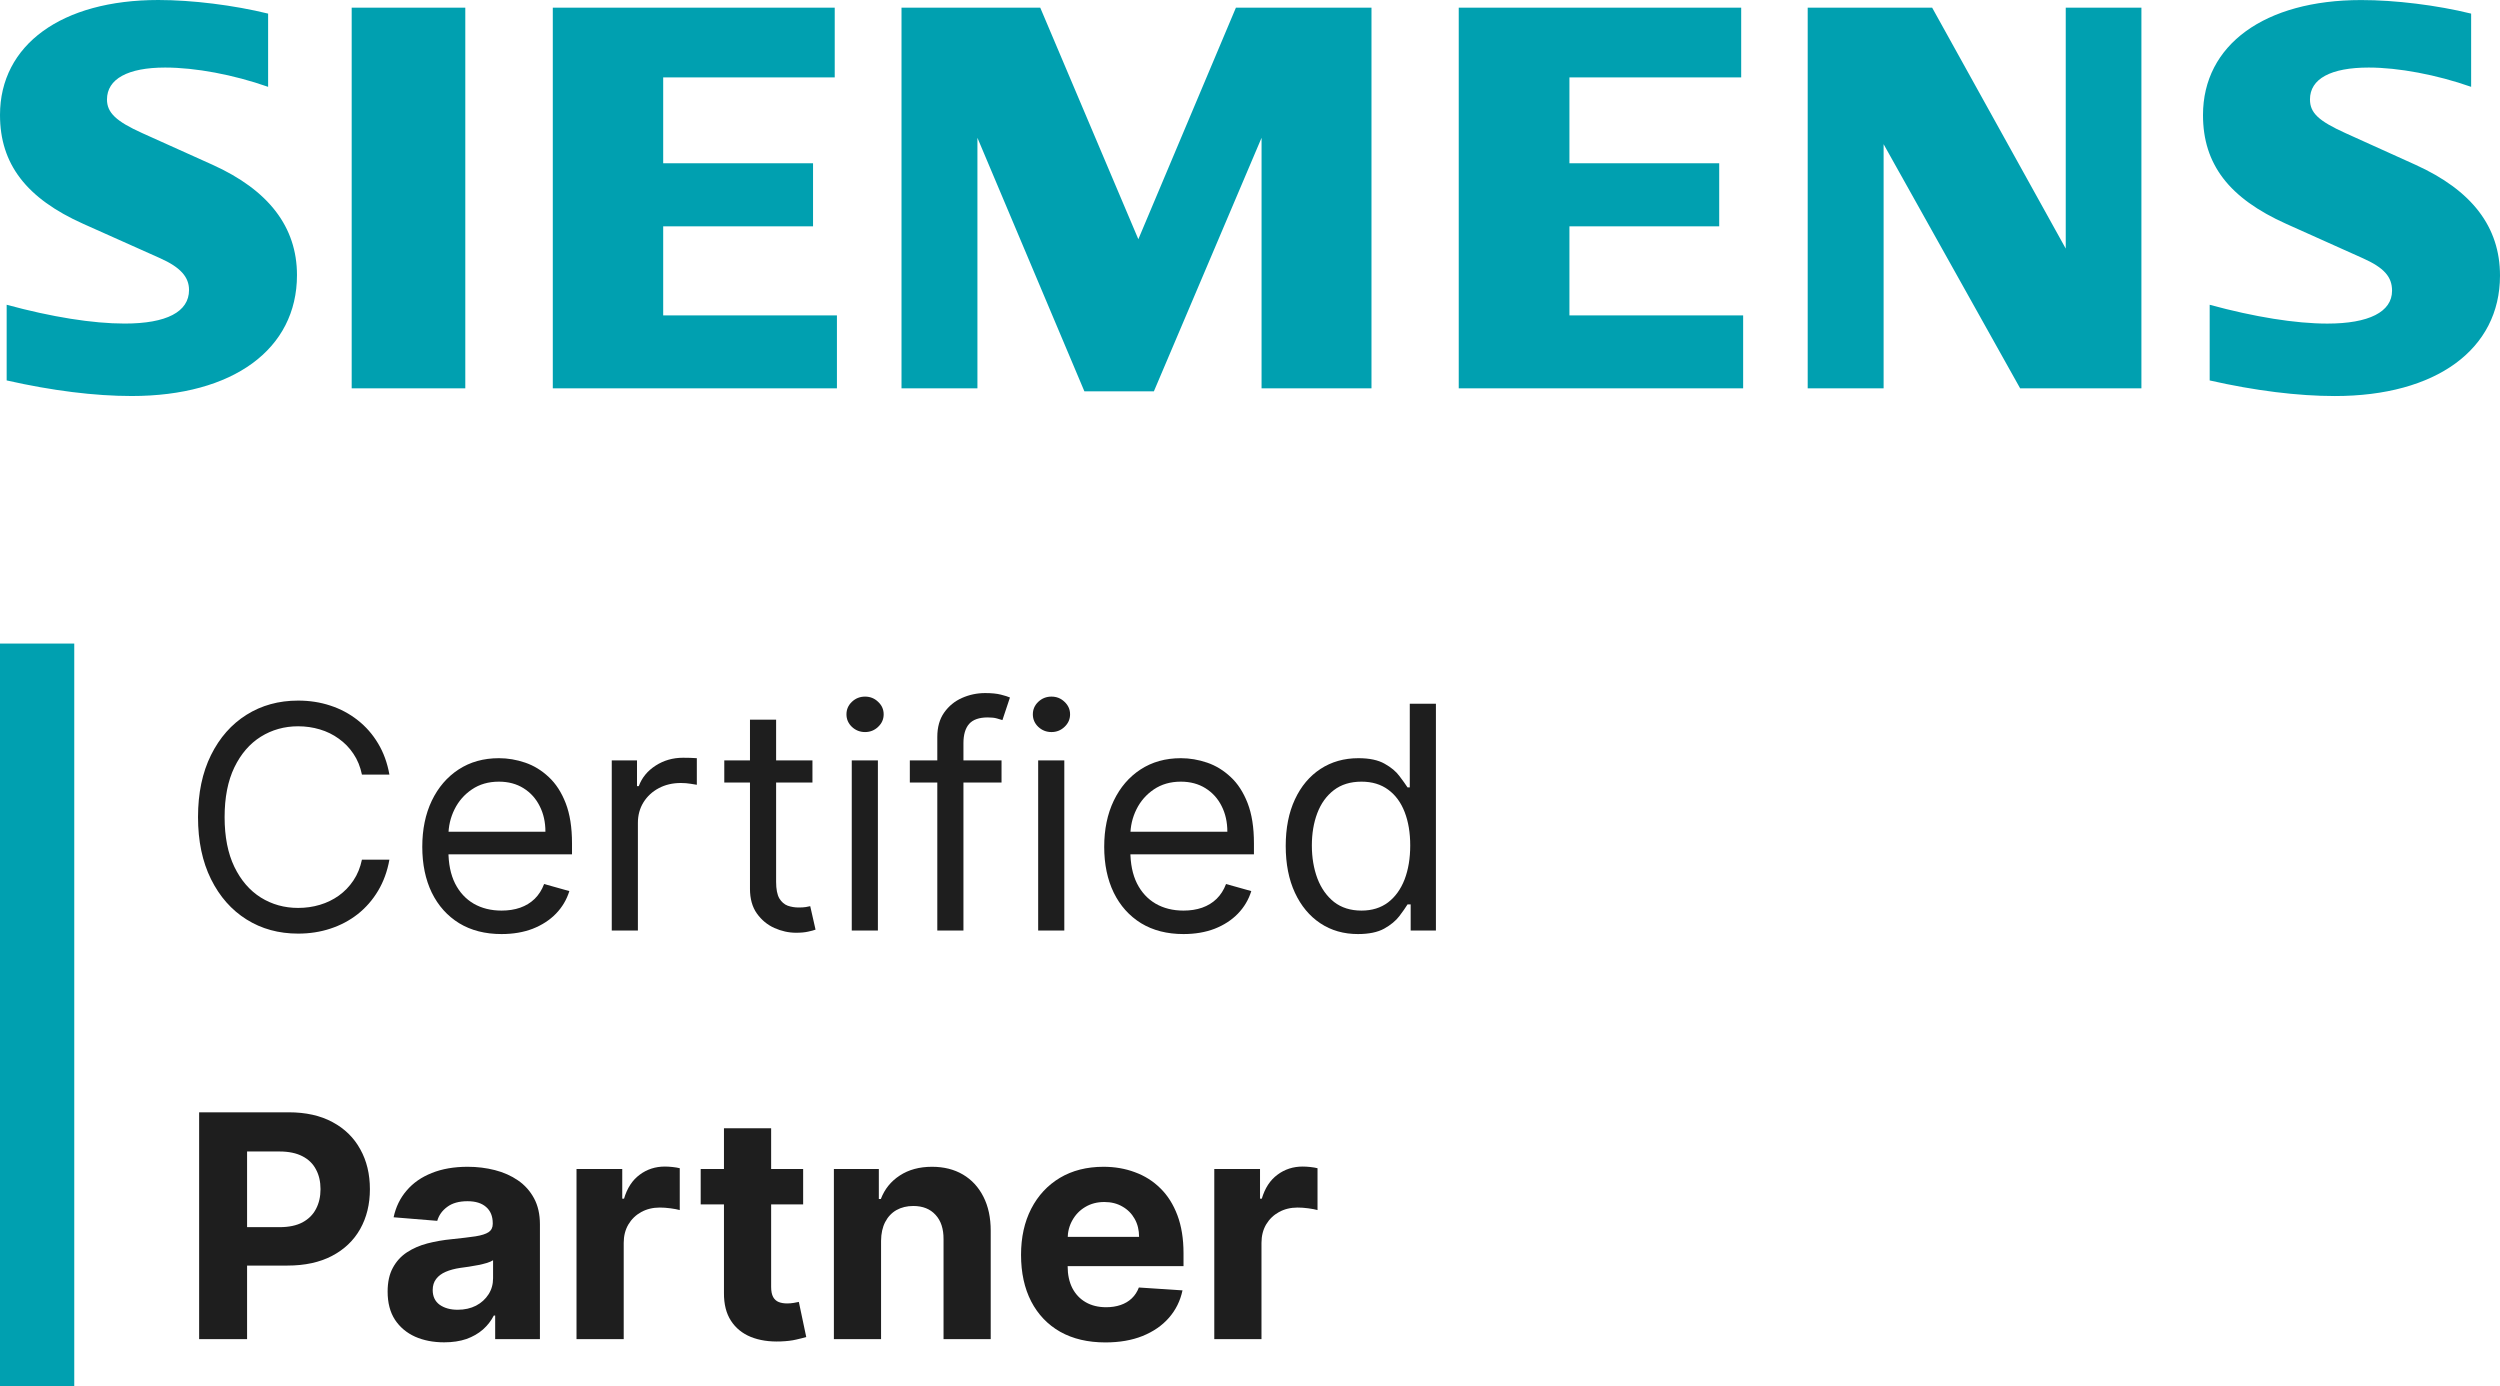 <svg width="101" height="56" viewBox="0 0 101 56" fill="none" xmlns="http://www.w3.org/2000/svg">
<path fill-rule="evenodd" clip-rule="evenodd" d="M10.832 0.55V3.508C9.431 3.016 7.896 2.729 6.672 2.729C5.162 2.729 4.322 3.191 4.322 4.02C4.322 4.55 4.689 4.901 5.745 5.377L8.583 6.655C10.854 7.679 11.998 9.173 11.998 11.114C11.998 14.109 9.414 15.999 5.32 15.999C3.826 15.999 2.099 15.784 0.269 15.369V12.312C2.083 12.807 3.745 13.072 5.037 13.072C6.73 13.072 7.637 12.598 7.637 11.716C7.637 11.186 7.283 10.796 6.472 10.433L3.365 9.044C1.063 8.014 0 6.625 0 4.646C0 1.809 2.49 0 6.396 0C7.763 0 9.447 0.209 10.832 0.55ZM14.208 0.31H18.798V15.689H14.208V0.31ZM33.723 0.31V3.127H26.793V6.596H32.847V9.144H26.793V12.741H33.812V15.689H22.333V0.31H33.723ZM55.408 0.31V15.689H50.967V5.567L46.617 15.809H43.809L39.488 5.567V15.689H36.421V0.31H42.026L45.989 9.664L49.931 0.31H55.408ZM70.344 0.31V3.127H63.405V6.596H69.456V9.144H63.405V12.741H70.423V15.689H58.933V0.31H70.344ZM86.513 0.31V15.689H81.614L76.098 5.825V15.689H73.031V0.31H78.059L83.456 10.043V0.31H86.513ZM99.834 0.55V3.508C98.442 3.019 96.898 2.729 95.697 2.729C94.163 2.729 93.323 3.183 93.323 4.016C93.323 4.559 93.666 4.883 94.757 5.378L97.583 6.656C99.87 7.691 101 9.171 101 11.135C101 14.114 98.414 16 94.329 16C92.833 16 91.099 15.784 89.271 15.37V12.313C91.083 12.807 92.741 13.073 94.025 13.073C95.707 13.073 96.639 12.6 96.639 11.745C96.639 11.18 96.312 10.815 95.462 10.434L92.368 9.046C90.051 8.007 89.001 6.634 89.001 4.647C89.001 1.812 91.492 0.002 95.389 0.002C96.761 0.001 98.451 0.209 99.834 0.55Z" fill="#00A0B0"/>
<path d="M15.732 31.293H14.622C14.556 30.974 14.442 30.694 14.278 30.452C14.117 30.21 13.92 30.008 13.687 29.843C13.457 29.676 13.202 29.551 12.922 29.468C12.642 29.384 12.349 29.342 12.045 29.342C11.49 29.342 10.987 29.483 10.537 29.763C10.09 30.043 9.733 30.456 9.468 31.002C9.205 31.548 9.074 32.218 9.074 33.011C9.074 33.805 9.205 34.474 9.468 35.02C9.733 35.566 10.09 35.979 10.537 36.26C10.987 36.54 11.49 36.68 12.045 36.68C12.349 36.68 12.642 36.639 12.922 36.555C13.202 36.472 13.457 36.348 13.687 36.184C13.92 36.017 14.117 35.812 14.278 35.571C14.442 35.326 14.556 35.046 14.622 34.73H15.732C15.648 35.198 15.496 35.617 15.275 35.987C15.055 36.357 14.78 36.671 14.452 36.931C14.124 37.188 13.756 37.383 13.347 37.517C12.941 37.651 12.507 37.718 12.045 37.718C11.263 37.718 10.568 37.528 9.96 37.146C9.351 36.764 8.873 36.221 8.524 35.517C8.175 34.813 8 33.978 8 33.011C8 32.045 8.175 31.21 8.524 30.506C8.873 29.802 9.351 29.259 9.96 28.877C10.568 28.495 11.263 28.304 12.045 28.304C12.507 28.304 12.941 28.371 13.347 28.506C13.756 28.64 14.124 28.837 14.452 29.096C14.78 29.353 15.055 29.666 15.275 30.036C15.496 30.403 15.648 30.822 15.732 31.293Z" fill="#1E1E1E"/>
<path d="M20.263 37.736C19.601 37.736 19.03 37.59 18.55 37.298C18.072 37.003 17.704 36.591 17.444 36.063C17.188 35.532 17.06 34.914 17.06 34.211C17.06 33.507 17.188 32.886 17.444 32.349C17.704 31.809 18.065 31.389 18.527 31.087C18.993 30.783 19.535 30.631 20.156 30.631C20.514 30.631 20.867 30.691 21.216 30.81C21.565 30.929 21.883 31.123 22.169 31.392C22.456 31.657 22.684 32.009 22.854 32.448C23.024 32.886 23.109 33.426 23.109 34.067V34.515H17.811V33.602H22.035C22.035 33.214 21.958 32.868 21.802 32.564C21.65 32.26 21.433 32.02 21.149 31.843C20.869 31.668 20.538 31.579 20.156 31.579C19.735 31.579 19.371 31.684 19.064 31.893C18.76 32.099 18.526 32.367 18.362 32.698C18.198 33.029 18.116 33.384 18.116 33.763V34.372C18.116 34.891 18.205 35.331 18.384 35.691C18.566 36.05 18.818 36.322 19.14 36.51C19.462 36.695 19.837 36.788 20.263 36.788C20.541 36.788 20.791 36.749 21.015 36.671C21.242 36.591 21.437 36.472 21.601 36.313C21.765 36.152 21.892 35.953 21.982 35.714L23.002 36C22.894 36.346 22.714 36.651 22.46 36.913C22.207 37.173 21.893 37.375 21.521 37.522C21.148 37.665 20.729 37.736 20.263 37.736Z" fill="#1E1E1E"/>
<path d="M24.715 37.593V30.721H25.735V31.759H25.807C25.932 31.419 26.159 31.142 26.487 30.931C26.815 30.719 27.185 30.613 27.597 30.613C27.674 30.613 27.771 30.615 27.888 30.617C28.004 30.62 28.092 30.625 28.152 30.631V31.705C28.116 31.696 28.034 31.683 27.906 31.665C27.78 31.644 27.648 31.633 27.507 31.633C27.173 31.633 26.875 31.703 26.613 31.843C26.353 31.981 26.147 32.172 25.995 32.416C25.846 32.658 25.771 32.934 25.771 33.244V37.593H24.715Z" fill="#1E1E1E"/>
<path d="M32.823 30.721V31.615H29.261V30.721H32.823ZM30.299 29.074H31.355V35.624C31.355 35.923 31.399 36.147 31.485 36.296C31.575 36.442 31.688 36.54 31.825 36.591C31.965 36.639 32.113 36.663 32.268 36.663C32.385 36.663 32.48 36.657 32.555 36.645C32.629 36.63 32.689 36.618 32.733 36.609L32.948 37.557C32.877 37.584 32.777 37.611 32.648 37.638C32.52 37.668 32.358 37.683 32.161 37.683C31.863 37.683 31.57 37.618 31.284 37.49C31 37.362 30.765 37.167 30.577 36.904C30.392 36.642 30.299 36.31 30.299 35.911V29.074Z" fill="#1E1E1E"/>
<path d="M34.411 37.593V30.721H35.467V37.593H34.411ZM34.948 29.575C34.743 29.575 34.565 29.505 34.416 29.365C34.27 29.224 34.197 29.056 34.197 28.859C34.197 28.662 34.27 28.494 34.416 28.354C34.565 28.213 34.743 28.143 34.948 28.143C35.154 28.143 35.33 28.213 35.476 28.354C35.626 28.494 35.7 28.662 35.7 28.859C35.7 29.056 35.626 29.224 35.476 29.365C35.33 29.505 35.154 29.575 34.948 29.575Z" fill="#1E1E1E"/>
<path d="M40.462 30.721V31.615H36.757V30.721H40.462ZM37.867 37.593V29.772C37.867 29.378 37.959 29.05 38.144 28.788C38.329 28.525 38.569 28.328 38.865 28.197C39.16 28.066 39.472 28 39.8 28C40.059 28 40.271 28.021 40.435 28.063C40.599 28.104 40.721 28.143 40.802 28.179L40.498 29.092C40.444 29.074 40.37 29.052 40.274 29.025C40.182 28.998 40.059 28.984 39.907 28.984C39.558 28.984 39.306 29.072 39.151 29.248C38.999 29.424 38.923 29.682 38.923 30.022V37.593H37.867Z" fill="#1E1E1E"/>
<path d="M41.942 37.593V30.721H42.998V37.593H41.942ZM42.479 29.575C42.273 29.575 42.096 29.505 41.946 29.365C41.8 29.224 41.727 29.056 41.727 28.859C41.727 28.662 41.8 28.494 41.946 28.354C42.096 28.213 42.273 28.143 42.479 28.143C42.685 28.143 42.861 28.213 43.007 28.354C43.156 28.494 43.231 28.662 43.231 28.859C43.231 29.056 43.156 29.224 43.007 29.365C42.861 29.505 42.685 29.575 42.479 29.575Z" fill="#1E1E1E"/>
<path d="M47.813 37.736C47.151 37.736 46.58 37.59 46.1 37.298C45.623 37.003 45.254 36.591 44.995 36.063C44.738 35.532 44.61 34.914 44.61 34.211C44.61 33.507 44.738 32.886 44.995 32.349C45.254 31.809 45.615 31.389 46.077 31.087C46.543 30.783 47.086 30.631 47.706 30.631C48.064 30.631 48.417 30.691 48.767 30.81C49.116 30.929 49.433 31.123 49.72 31.392C50.006 31.657 50.234 32.009 50.404 32.448C50.574 32.886 50.659 33.426 50.659 34.067V34.515H45.361V33.602H49.585C49.585 33.214 49.508 32.868 49.353 32.564C49.201 32.26 48.983 32.02 48.699 31.843C48.419 31.668 48.088 31.579 47.706 31.579C47.285 31.579 46.922 31.684 46.614 31.893C46.31 32.099 46.076 32.367 45.912 32.698C45.748 33.029 45.666 33.384 45.666 33.763V34.372C45.666 34.891 45.755 35.331 45.934 35.691C46.116 36.05 46.368 36.322 46.69 36.51C47.013 36.695 47.387 36.788 47.813 36.788C48.091 36.788 48.342 36.749 48.565 36.671C48.792 36.591 48.987 36.472 49.151 36.313C49.315 36.152 49.442 35.953 49.532 35.714L50.552 36C50.444 36.346 50.264 36.651 50.01 36.913C49.757 37.173 49.444 37.375 49.071 37.522C48.698 37.665 48.279 37.736 47.813 37.736Z" fill="#1E1E1E"/>
<path d="M54.861 37.736C54.288 37.736 53.782 37.592 53.344 37.302C52.905 37.01 52.562 36.598 52.315 36.067C52.067 35.533 51.943 34.903 51.943 34.175C51.943 33.453 52.067 32.826 52.315 32.295C52.562 31.765 52.907 31.354 53.348 31.065C53.79 30.776 54.3 30.631 54.879 30.631C55.326 30.631 55.679 30.706 55.939 30.855C56.202 31.001 56.401 31.168 56.539 31.356C56.679 31.541 56.788 31.693 56.865 31.812H56.955V28.43H58.011V37.593H56.991V36.537H56.865C56.788 36.663 56.677 36.821 56.534 37.011C56.391 37.199 56.187 37.368 55.921 37.517C55.656 37.663 55.302 37.736 54.861 37.736ZM55.004 36.788C55.428 36.788 55.785 36.677 56.078 36.457C56.37 36.233 56.592 35.924 56.745 35.531C56.897 35.134 56.973 34.676 56.973 34.157C56.973 33.644 56.898 33.195 56.749 32.81C56.6 32.422 56.379 32.121 56.087 31.906C55.794 31.688 55.433 31.579 55.004 31.579C54.556 31.579 54.184 31.694 53.885 31.924C53.59 32.151 53.368 32.459 53.219 32.85C53.072 33.238 52.999 33.674 52.999 34.157C52.999 34.646 53.074 35.09 53.223 35.49C53.375 35.887 53.599 36.203 53.894 36.439C54.193 36.671 54.562 36.788 55.004 36.788Z" fill="#1E1E1E"/>
<path d="M8.045 54.1V44.937H11.66C12.355 44.937 12.947 45.069 13.437 45.335C13.926 45.597 14.299 45.963 14.555 46.431C14.815 46.896 14.944 47.433 14.944 48.042C14.944 48.65 14.813 49.187 14.551 49.653C14.288 50.118 13.908 50.48 13.41 50.74C12.915 50.999 12.315 51.129 11.611 51.129H9.307V49.577H11.298C11.671 49.577 11.978 49.512 12.22 49.384C12.464 49.253 12.646 49.072 12.765 48.843C12.888 48.61 12.949 48.343 12.949 48.042C12.949 47.737 12.888 47.472 12.765 47.245C12.646 47.016 12.464 46.838 12.22 46.713C11.975 46.585 11.665 46.52 11.289 46.52H9.982V54.1H8.045Z" fill="#1E1E1E"/>
<path d="M17.942 54.23C17.504 54.23 17.113 54.154 16.77 54.002C16.427 53.847 16.155 53.618 15.956 53.317C15.759 53.013 15.66 52.634 15.66 52.181C15.66 51.799 15.73 51.478 15.871 51.219C16.011 50.959 16.202 50.75 16.443 50.592C16.685 50.434 16.959 50.315 17.267 50.234C17.577 50.154 17.902 50.097 18.242 50.064C18.642 50.023 18.964 49.984 19.209 49.948C19.453 49.909 19.631 49.852 19.741 49.778C19.851 49.703 19.907 49.593 19.907 49.447V49.42C19.907 49.136 19.817 48.917 19.638 48.762C19.462 48.607 19.212 48.529 18.886 48.529C18.543 48.529 18.27 48.606 18.068 48.758C17.865 48.907 17.73 49.095 17.665 49.322L15.902 49.178C15.991 48.761 16.167 48.4 16.43 48.096C16.692 47.788 17.031 47.553 17.446 47.389C17.863 47.221 18.346 47.138 18.895 47.138C19.277 47.138 19.643 47.183 19.992 47.272C20.343 47.362 20.655 47.5 20.927 47.688C21.201 47.876 21.417 48.118 21.576 48.413C21.734 48.706 21.813 49.056 21.813 49.465V54.1H20.005V53.147H19.951C19.841 53.362 19.693 53.551 19.508 53.715C19.323 53.876 19.101 54.003 18.842 54.096C18.582 54.185 18.282 54.23 17.942 54.23ZM18.488 52.914C18.768 52.914 19.016 52.859 19.231 52.749C19.446 52.636 19.614 52.483 19.736 52.292C19.859 52.102 19.92 51.885 19.92 51.644V50.914C19.86 50.953 19.778 50.989 19.674 51.022C19.573 51.052 19.458 51.08 19.329 51.107C19.201 51.131 19.073 51.153 18.945 51.174C18.816 51.192 18.7 51.208 18.596 51.223C18.372 51.256 18.176 51.308 18.009 51.38C17.842 51.451 17.713 51.548 17.62 51.67C17.528 51.79 17.481 51.939 17.481 52.118C17.481 52.377 17.575 52.576 17.763 52.713C17.954 52.847 18.196 52.914 18.488 52.914Z" fill="#1E1E1E"/>
<path d="M23.291 54.1V47.227H25.139V48.427H25.211C25.336 48 25.547 47.678 25.842 47.46C26.137 47.239 26.477 47.129 26.862 47.129C26.957 47.129 27.06 47.135 27.171 47.147C27.281 47.159 27.378 47.175 27.462 47.196V48.887C27.372 48.861 27.248 48.837 27.09 48.816C26.932 48.795 26.788 48.785 26.656 48.785C26.376 48.785 26.125 48.846 25.904 48.968C25.687 49.087 25.514 49.254 25.386 49.469C25.26 49.684 25.198 49.931 25.198 50.212V54.1H23.291Z" fill="#1E1E1E"/>
<path d="M32.447 47.227V48.659H28.308V47.227H32.447ZM29.248 45.581H31.154V51.988C31.154 52.164 31.181 52.301 31.235 52.4C31.288 52.495 31.363 52.562 31.458 52.601C31.557 52.64 31.67 52.659 31.799 52.659C31.888 52.659 31.977 52.652 32.067 52.637C32.156 52.619 32.225 52.606 32.273 52.597L32.572 54.015C32.477 54.045 32.343 54.079 32.17 54.118C31.997 54.16 31.787 54.185 31.539 54.194C31.08 54.212 30.677 54.151 30.331 54.011C29.988 53.87 29.721 53.653 29.53 53.357C29.339 53.062 29.245 52.689 29.248 52.239V45.581Z" fill="#1E1E1E"/>
<path d="M35.595 50.127V54.1H33.689V47.227H35.505V48.44H35.586C35.738 48.04 35.993 47.724 36.351 47.491C36.709 47.256 37.143 47.138 37.653 47.138C38.13 47.138 38.547 47.242 38.902 47.451C39.257 47.66 39.532 47.958 39.729 48.346C39.926 48.731 40.025 49.19 40.025 49.724V54.1H38.119V50.064C38.122 49.644 38.014 49.316 37.796 49.08C37.579 48.841 37.279 48.722 36.897 48.722C36.641 48.722 36.414 48.777 36.217 48.887C36.023 48.998 35.871 49.159 35.761 49.371C35.653 49.58 35.598 49.832 35.595 50.127Z" fill="#1E1E1E"/>
<path d="M44.659 54.234C43.952 54.234 43.344 54.091 42.834 53.805C42.326 53.516 41.936 53.107 41.661 52.579C41.387 52.048 41.25 51.42 41.25 50.695C41.25 49.988 41.387 49.368 41.661 48.834C41.936 48.3 42.322 47.884 42.82 47.585C43.321 47.287 43.909 47.138 44.583 47.138C45.036 47.138 45.459 47.211 45.849 47.357C46.243 47.5 46.586 47.717 46.878 48.006C47.174 48.295 47.403 48.659 47.568 49.098C47.731 49.533 47.814 50.043 47.814 50.628V51.151H42.01V49.97H46.019C46.019 49.696 45.96 49.453 45.84 49.241C45.721 49.029 45.556 48.864 45.344 48.744C45.135 48.622 44.892 48.561 44.614 48.561C44.325 48.561 44.069 48.628 43.845 48.762C43.624 48.893 43.451 49.071 43.326 49.295C43.2 49.515 43.136 49.761 43.133 50.033V51.156C43.133 51.496 43.196 51.79 43.321 52.037C43.45 52.285 43.63 52.476 43.863 52.61C44.095 52.744 44.371 52.812 44.69 52.812C44.902 52.812 45.096 52.782 45.272 52.722C45.448 52.662 45.599 52.573 45.724 52.454C45.849 52.334 45.945 52.188 46.01 52.015L47.773 52.131C47.684 52.555 47.5 52.925 47.223 53.241C46.949 53.554 46.593 53.799 46.158 53.975C45.725 54.148 45.226 54.234 44.659 54.234Z" fill="#1E1E1E"/>
<path d="M49.057 54.1V47.227H50.905V48.427H50.977C51.102 48 51.313 47.678 51.608 47.46C51.903 47.239 52.243 47.129 52.628 47.129C52.724 47.129 52.826 47.135 52.937 47.147C53.047 47.159 53.144 47.175 53.228 47.196V48.887C53.138 48.861 53.014 48.837 52.856 48.816C52.698 48.795 52.553 48.785 52.422 48.785C52.142 48.785 51.891 48.846 51.67 48.968C51.453 49.087 51.28 49.254 51.151 49.469C51.026 49.684 50.964 49.931 50.964 50.212V54.1H49.057Z" fill="#1E1E1E"/>
<line x1="1.5" y1="26" x2="1.5" y2="56" stroke="#00A0B0" stroke-width="3"/>
</svg>
